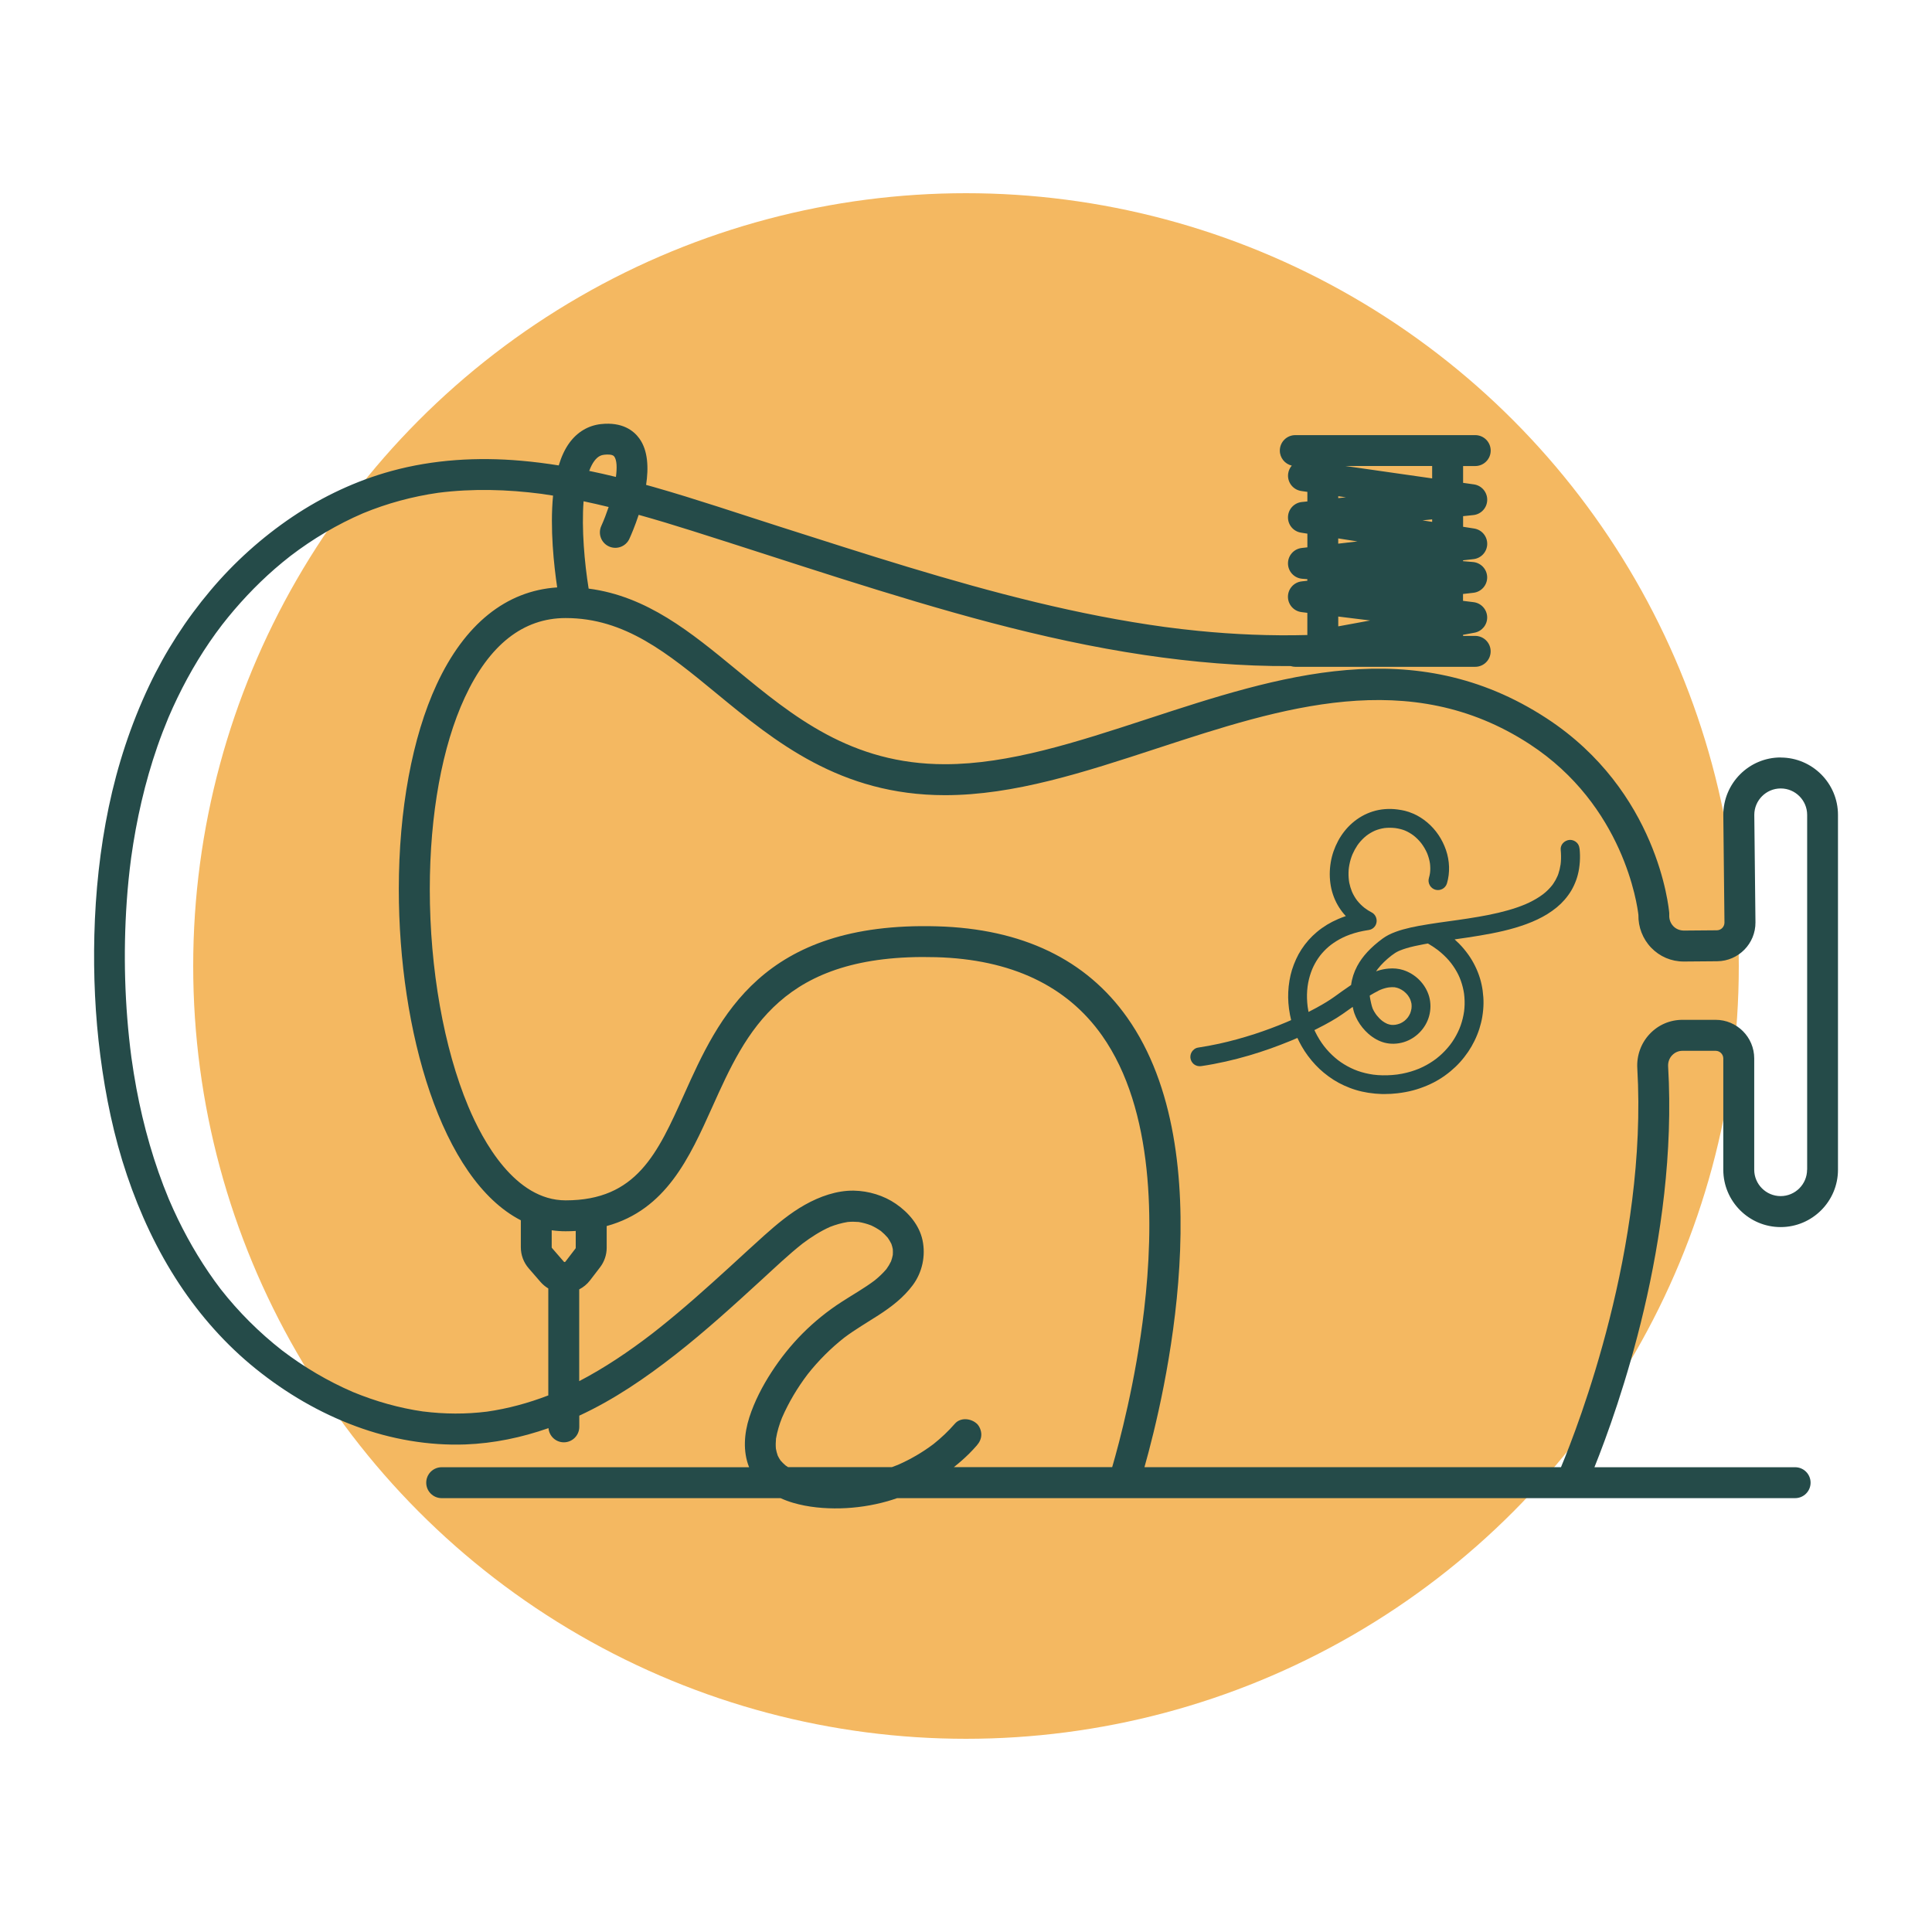 <?xml version="1.0" encoding="UTF-8"?>
<svg id="Calque_1" data-name="Calque 1" xmlns="http://www.w3.org/2000/svg" viewBox="0 0 500 500">
  <defs>
    <style>
      .cls-1 {
        fill: #254b49;
      }

      .cls-2 {
        fill: #f4b861;
      }
    </style>
  </defs>
  <circle class="cls-2" cx="250" cy="250" r="200"/>
  <g>
    <path class="cls-1" d="M460.83,196.03c-8.18,0-14.84,6.66-14.84,14.89l.3,27.84c0,1.1-.87,1.99-1.97,2l-8.57.07c-1.02-.02-1.98-.39-2.69-1.13-.74-.77-1.11-1.79-1.06-2.87,0-.18,0-.35,0-.53-.11-1.28-2.92-31.59-31.75-50.41-34.31-22.39-69.32-10.94-103.18.14-18.47,6.04-35.92,11.75-52.53,11.75-24.27,0-39.36-12.42-53.95-24.44-11.86-9.76-23.13-19.04-38.25-21.01-1.08-6.69-1.85-15.49-1.31-22.6,2.17.46,4.34.95,6.49,1.48-.57,1.69-1.21,3.37-1.91,4.92-.91,2.01-.02,4.38,1.99,5.29,2.01.91,4.38.02,5.29-1.99.45-.98,1.44-3.28,2.4-6.19,4.6,1.28,9.18,2.67,13.73,4.11,12.91,4.07,25.77,8.31,38.67,12.39,12.9,4.07,25.84,8.02,38.93,11.46,13.03,3.42,26.21,6.33,39.54,8.31,12.54,1.86,25.2,2.95,37.89,2.87.37.11.76.19,1.16.19h46.57c2.21,0,4-1.79,4-4s-1.79-4-4-4h-3.14v-.28l2.97-.55c1.94-.36,3.33-2.08,3.27-4.05-.06-1.97-1.55-3.61-3.51-3.85l-2.74-.34v-1.78l2.7-.31c2.04-.23,3.58-1.98,3.55-4.03-.03-2.06-1.62-3.75-3.66-3.93l-2.58-.22v-.22l2.71-.31c1.99-.23,3.5-1.89,3.54-3.89.04-2-1.4-3.72-3.38-4.03l-2.86-.45v-2.75l2.66-.28c2.01-.21,3.54-1.88,3.58-3.9s-1.43-3.75-3.43-4.04l-2.81-.4v-4.35h3.14c2.21,0,4-1.79,4-4s-1.79-4-4-4h-46.57c-2.21,0-4,1.79-4,4,0,1.89,1.32,3.47,3.09,3.89-.48.56-.82,1.25-.93,2.04-.31,2.19,1.21,4.21,3.39,4.53l1.58.23v2.47l-1.44.15c-2,.21-3.53,1.87-3.58,3.88-.05,2.01,1.39,3.74,3.38,4.05l1.64.26v3.54l-1.48.17c-2.04.24-3.57,1.98-3.54,4.04s1.62,3.75,3.66,3.92l1.35.11v.4l-1.47.17c-2.01.23-3.54,1.93-3.55,3.96s1.5,3.74,3.51,3.99l1.51.19v5.74c-9.44.25-18.9-.14-28.3-1.08-2.86-.28-5.72-.62-8.57-1-11.18-1.53-22.25-3.73-33.22-6.37-11.19-2.69-22.28-5.83-33.29-9.16-11.01-3.33-21.95-6.86-32.9-10.35-10.97-3.5-21.89-7.21-32.97-10.37-.63-.18-1.25-.35-1.88-.52.67-4.41.5-8.9-1.74-12-1.47-2.04-4.39-4.33-9.92-3.74-3.28.36-6.1,2.02-8.16,4.82-1.2,1.63-2.11,3.64-2.79,5.88-3.22-.51-6.46-.93-9.72-1.21-11.22-.99-22.7-.33-33.59,2.66-9.09,2.49-17.78,6.58-25.6,11.84-7.91,5.33-15.07,11.77-21.21,19.06-6.35,7.53-11.7,15.83-15.91,24.73-4.72,9.99-8.17,20.54-10.43,31.35-2.27,10.87-3.44,21.99-3.72,33.09-.26,10.43.21,20.91,1.55,31.26,1.36,10.5,3.5,20.89,6.9,30.93,3.34,9.88,7.79,19.46,13.55,28.17,5.46,8.25,12.08,15.72,19.79,21.93,7.84,6.31,16.5,11.39,25.95,14.88,8.99,3.32,18.71,5.03,28.3,4.68,7.38-.28,14.58-1.8,21.49-4.22.17,2.05,1.87,3.67,3.97,3.67,2.21,0,4-1.79,4-4v-2.9c8.96-4.14,17.13-9.74,24.88-15.8,7.8-6.1,15.13-12.78,22.43-19.47,3.44-3.15,6.82-6.38,10.48-9.27,2.22-1.67,4.56-3.17,7.1-4.31,1.48-.58,3.01-1.01,4.58-1.27.95-.09,1.9-.08,2.85,0,1.1.19,2.16.48,3.2.88.89.41,1.74.9,2.55,1.47.64.53,1.23,1.11,1.77,1.74.35.5.66,1.03.93,1.58.16.44.28.9.37,1.36.04.5.03.99,0,1.49-.11.56-.26,1.11-.45,1.65-.34.71-.74,1.39-1.21,2.03-.91,1.07-1.93,2.03-3.03,2.92-2.73,2.05-5.71,3.72-8.57,5.57-3.62,2.34-7.02,5.08-10.06,8.13-3.02,3.03-5.72,6.41-8.05,10-2.36,3.63-4.43,7.61-5.76,11.74-1.34,4.18-1.7,8.81-.06,12.91h-79.56c-2.21,0-4,1.79-4,4s1.79,4,4,4h87.7c1.05.48,2.13.88,3.22,1.2,3.92,1.16,8.17,1.53,12.24,1.44,4.1-.1,8.25-.72,12.2-1.84.84-.24,1.68-.51,2.51-.8h58.62s0,0,.01,0,0,0,.01,0h173.76c2.21,0,4-1.79,4-4s-1.79-4-4-4h-51.94c6.14-15.28,21.69-58.94,19.07-103.74-.06-1.08.3-2.11,1.04-2.88.7-.74,1.65-1.15,2.68-1.15h8.57c1.1,0,1.99.89,1.99,1.99v28.79c0,8.18,6.66,14.84,14.84,14.84s14.84-6.66,14.84-14.84v-91.84c0-8.18-6.66-14.84-14.84-14.84ZM346.34,128.91v-.49l1.98.28-1.98.21ZM351.31,140.12l-4.98.58v-1.36l4.98.78ZM346.34,159.56l8.26,1.02-8.26,1.52v-2.54ZM370.64,135.06l-2.5-.39,2.5-.26v.66ZM370.64,123.81l-22.45-3.21h22.45v3.21ZM153.81,119.3c.95-1.29,1.88-1.54,2.59-1.62.94-.1,2.15-.1,2.57.47.67.93.75,2.87.43,5.28-2.3-.56-4.6-1.09-6.91-1.56.37-1,.8-1.87,1.32-2.57ZM109.55,365.3c-6.25-.9-12.35-2.63-18.19-5.04-6.55-2.82-12.72-6.48-18.39-10.8-5.89-4.61-11.22-9.92-15.84-15.81-4.3-5.64-7.98-11.75-11.08-18.13-.83-1.71-1.61-3.45-2.36-5.19-3.83-9.21-6.56-18.85-8.39-28.64-.5-2.67-.92-5.36-1.3-8.05-1.75-13.35-2.13-26.93-1.2-40.36.26-3.78.64-7.54,1.14-11.3,1.36-9.78,3.55-19.46,6.79-28.8.88-2.54,1.85-5.04,2.88-7.52,2.93-6.83,6.45-13.39,10.65-19.53,1.03-1.51,2.11-2.99,3.22-4.44,4.08-5.24,8.63-10.11,13.64-14.48,1.32-1.15,2.68-2.26,4.06-3.34,5.79-4.42,12.09-8.16,18.78-11.04,6.25-2.58,12.78-4.34,19.47-5.3,8.86-1.13,17.83-.88,26.68.27,1.01.14,2.01.3,3.02.46-.82,8.56.23,18.11,1.07,23.76-13.19.85-23.95,9.48-31.2,25.13-6.31,13.62-9.79,32.44-9.79,52.99,0,36.56,10.98,75.07,31.58,85.67v6.99c0,1.99.72,3.92,2.02,5.42l3.06,3.53c.59.68,1.28,1.25,2.03,1.7v27.68c-5.12,1.97-10.43,3.42-15.87,4.2-5.47.68-11,.65-16.47-.04ZM149,322.94c0,.06-.02.12-.06.17l-2.6,3.39s-.08.11-.21.11c-.13.02-.19-.07-.22-.1l-3.06-3.53c-.04-.05-.07-.12-.07-.18v-4.41c1.17.17,2.36.26,3.58.26.9,0,1.78-.03,2.64-.08v4.37ZM252.79,368.44c-1.51-1.38-4.19-1.68-5.66,0-1.68,1.93-3.54,3.69-5.54,5.28-2.85,2.15-5.94,3.95-9.2,5.38-.52.21-1.05.41-1.58.6h-26.85c-.21-.13-.42-.26-.62-.41-.48-.4-.93-.85-1.34-1.32-.27-.4-.51-.81-.72-1.25-.21-.59-.37-1.2-.48-1.82-.07-.86-.05-1.72.03-2.58.3-1.85.85-3.65,1.55-5.4,1.74-4,4-7.78,6.63-11.25,2.78-3.52,5.96-6.71,9.49-9.49,2.82-2.12,5.87-3.88,8.83-5.79,3.36-2.17,6.5-4.57,8.9-7.8,2.46-3.31,3.37-7.6,2.52-11.62-.84-3.95-3.63-7.17-6.88-9.41-3.14-2.17-7.08-3.35-10.88-3.42-4.43-.08-8.87,1.52-12.68,3.66-3.83,2.15-7.26,5.02-10.53,7.94-3,2.68-5.94,5.42-8.91,8.13-5.94,5.42-11.94,10.8-18.23,15.81-.65.52-1.31,1.04-1.97,1.55-5.93,4.55-12.14,8.75-18.77,12.21v-23.75c1.08-.55,2.04-1.34,2.8-2.33l2.6-3.39c1.1-1.44,1.71-3.23,1.71-5.04v-5.63c15.35-4.2,21.43-17.69,27.33-30.81,8.82-19.61,17.93-39.89,57.92-38.77,19.38.54,33.82,7.36,42.93,20.25,13.63,19.29,13.46,49.2,10.92,70.89-2.19,18.67-6.47,34.64-8.28,40.84h-40.98c1.39-1.1,2.72-2.26,3.98-3.51.68-.68,1.33-1.38,1.96-2.1.7-.81,1.17-1.73,1.17-2.83,0-.98-.44-2.15-1.17-2.83ZM467.67,302.71c0,3.77-3.07,6.84-6.84,6.84s-6.84-3.07-6.84-6.84v-28.79c0-5.51-4.48-9.99-9.99-9.99h-8.57c-3.25,0-6.27,1.3-8.5,3.67-2.23,2.36-3.39,5.58-3.2,8.84,2.69,46.13-15.25,92.48-19.75,103.27h-107.8c5.26-18.59,20.3-81.29-4.44-116.34-10.64-15.07-27.21-23.03-49.25-23.64-45.32-1.27-56.48,23.55-65.44,43.49-6.89,15.33-12.33,27.43-30.67,27.43-13.06,0-21.39-15.23-25.19-24.3-6.33-15.11-9.96-35.6-9.96-56.2,0-19.41,3.21-37.04,9.05-49.63,6.33-13.65,15.11-20.57,26.11-20.57,15.35,0,26.37,9.07,39.13,19.58,14.95,12.31,31.9,26.26,59.04,26.26,17.88,0,35.92-5.9,55.01-12.15,32.07-10.49,65.22-21.34,96.32-1.04,24.33,15.88,27.85,41.68,28.13,44.18-.07,3.14,1.12,6.21,3.29,8.47,2.23,2.32,5.21,3.59,8.42,3.59h.11l8.57-.07c5.51-.05,9.95-4.57,9.9-10.08l-.3-27.8c0-3.77,3.07-6.84,6.84-6.84s6.84,3.07,6.84,6.84v91.84Z"/>
    <path class="cls-1" d="M408.78,219.65c-.06-.65-.29-1.16-.71-1.58-.48-.47-1.14-.72-1.79-.71-.68.03-1.36.36-1.81.87-.42.48-.62,1.08-.56,1.7.1,1.09.12,2.14.04,3.12-.02.23-.04.46-.07.67-.13.88-.33,1.71-.59,2.47-.07.19-.14.38-.21.54-.3.69-.66,1.34-1.07,1.94-.11.15-.22.3-.31.43-.53.67-1.14,1.31-1.81,1.88-.18.16-.37.31-.54.44-1.04.79-2.25,1.51-3.6,2.16-.35.17-.71.33-1.06.48-1.37.57-2.85,1.08-4.53,1.55-1.52.43-3.16.82-5.02,1.19-1.57.31-3.24.6-5.26.91-1.66.26-3.33.49-5,.72l-.22.03c-1.66.23-3.31.46-4.96.73-1.84.29-3.24.55-4.55.84-1.55.35-2.79.7-3.9,1.11-1.42.52-2.5,1.08-3.41,1.75-3.09,2.27-5.25,4.61-6.6,7.14-.83,1.56-1.36,3.2-1.57,4.88-.79.53-1.57,1.08-2.35,1.63-.35.25-.69.5-1.04.75-.65.47-1.3.94-1.97,1.38-.63.42-1.33.85-2.11,1.3-1.1.64-2.27,1.27-3.55,1.92-.01-.07-.03-.14-.04-.21-.08-.39-.14-.78-.19-1.16-.18-1.42-.22-2.83-.12-4.19.03-.36.06-.71.11-1.05.17-1.25.46-2.45.86-3.58.1-.29.21-.58.32-.85.43-1.01.95-1.96,1.55-2.84.16-.24.33-.47.49-.68.65-.83,1.38-1.6,2.17-2.28.21-.19.43-.36.64-.52.94-.71,1.96-1.34,3.03-1.86.3-.15.6-.28.89-.41,1.39-.58,2.9-1.03,4.49-1.34.49-.1.98-.18,1.46-.25.63-.09,1.1-.49,1.27-.66.38-.37.61-.86.68-1.4.13-1-.38-2.01-1.24-2.46-.65-.34-1.27-.73-1.83-1.15-.74-.58-1.4-1.24-1.95-1.93-.55-.72-1.01-1.52-1.36-2.33-.3-.74-.53-1.52-.69-2.3-.04-.2-.07-.4-.09-.58-.11-.89-.13-1.79-.07-2.69.02-.23.04-.47.07-.67.14-.95.36-1.87.67-2.75.08-.23.18-.47.26-.67.36-.82.78-1.59,1.25-2.29.12-.18.25-.36.37-.51.6-.76,1.28-1.45,1.99-2.01.69-.52,1.44-.96,2.18-1.29.8-.33,1.65-.56,2.48-.68.93-.11,1.9-.1,2.85.01.94.14,1.77.35,2.5.65.77.33,1.51.77,2.18,1.27.74.58,1.42,1.26,2,2,.61.81,1.12,1.68,1.51,2.58.36.88.61,1.79.74,2.67.1.84.11,1.67.01,2.44-.07.45-.16.9-.29,1.32-.19.63-.09,1.33.25,1.91.34.57.89.98,1.51,1.13,1.29.3,2.55-.43,2.92-1.69.8-2.73.71-5.79-.27-8.63-.96-2.79-2.62-5.24-4.79-7.08-1.17-.99-2.39-1.76-3.65-2.3-.82-.35-1.52-.59-2.19-.75-.57-.13-1.18-.25-1.89-.34-2.18-.29-4.4-.12-6.4.51-1.95.61-3.75,1.62-5.35,3.02-1.42,1.24-2.68,2.82-3.62,4.57-.95,1.77-1.6,3.64-1.92,5.57-.35,2.07-.34,4.13.01,6.12.35,1.99,1.11,3.93,2.18,5.6.5.78,1.07,1.52,1.71,2.2-.65.22-1.32.48-1.98.76-1.01.43-1.98.93-2.88,1.47-.9.55-1.8,1.19-2.66,1.91-.76.64-1.47,1.33-2.12,2.06-.69.78-1.31,1.6-1.86,2.45-.51.79-.97,1.62-1.36,2.48-.43.94-.8,1.89-1.08,2.81-.27.88-.48,1.8-.64,2.73-.17,1.02-.28,2.03-.32,3-.04.93-.03,1.88.04,2.82.07,1,.21,2.01.4,3.01.09.47.19.95.31,1.42-.42.19-.84.37-1.26.55-2.69,1.13-5.43,2.15-8.16,3.04-3.11,1.01-6.22,1.86-9.23,2.52-1.85.4-3.69.74-5.47,1.01-.77.12-1.36.7-1.63,1.16-.34.58-.43,1.32-.23,1.94.2.63.62,1.14,1.15,1.42.66.35,1.25.31,1.65.25,2.05-.3,4.16-.7,6.25-1.17,1.97-.44,4-.97,6.02-1.56,1.88-.55,3.78-1.17,5.64-1.83,1.73-.62,3.47-1.29,5.18-1.99.57-.24,1.14-.48,1.71-.73.34.74.71,1.47,1.11,2.17.48.84,1.01,1.65,1.58,2.42.66.89,1.31,1.67,2,2.4.67.71,1.39,1.39,2.13,2,.85.7,1.71,1.33,2.57,1.87.85.54,1.75,1.02,2.67,1.44,1.05.48,2.1.88,3.12,1.18,1.02.31,2.08.54,3.14.71,1.22.19,2.43.3,3.57.33.21,0,.43,0,.64,0,1.11,0,2.22-.06,3.33-.19,1.45-.17,2.76-.41,4.01-.74,1.2-.31,2.4-.73,3.67-1.26,1.09-.46,2.15-1,3.14-1.6s2-1.32,2.96-2.12c.86-.71,1.68-1.49,2.42-2.31.77-.85,1.49-1.77,2.15-2.74.6-.89,1.14-1.83,1.61-2.79.51-1.04.94-2.11,1.28-3.17.32-1.02.58-2.06.75-3.1.19-1.17.3-2.3.31-3.38.02-1.07-.06-2.18-.22-3.39-.15-1.07-.38-2.13-.69-3.15-.33-1.08-.76-2.18-1.29-3.24-.5-1.01-1.08-1.99-1.74-2.91-.74-1.03-1.54-1.99-2.4-2.86-.36-.36-.74-.72-1.13-1.07l.39-.06c1.01-.14,2.03-.29,3.04-.44,1.03-.15,2.05-.31,3.08-.49,1.04-.17,2.07-.36,3.1-.56,1.03-.2,2.05-.42,3.07-.66,1.07-.26,2.04-.51,2.98-.79,1-.3,1.97-.62,2.88-.95,1.03-.38,2.01-.79,2.91-1.22.9-.43,1.75-.89,2.53-1.37.84-.52,1.67-1.11,2.45-1.75.73-.6,1.4-1.25,1.99-1.93.68-.78,1.28-1.6,1.77-2.42.5-.85.93-1.78,1.29-2.78.33-.92.57-1.91.73-2.92.18-1.17.25-2.33.23-3.45-.01-.56-.05-1.13-.1-1.69h0ZM356.7,256.4c.19-.09.38-.17.56-.25.76-.31,1.47-.51,2.14-.61.59-.07,1.11-.08,1.52-.04.41.06.81.18,1.16.32.44.2.86.44,1.22.71.39.31.74.66,1.01,1,.27.37.51.76.66,1.12.15.39.26.78.32,1.12.05.41.05.84,0,1.22-.07.44-.19.88-.33,1.25-.18.4-.4.78-.63,1.09-.27.34-.58.65-.88.89-.35.26-.73.49-1.08.64-.42.17-.86.29-1.25.35-.41.05-.81.05-1.11.02-.35-.06-.71-.16-1.01-.27-.44-.2-.88-.45-1.26-.74-.53-.42-1.03-.93-1.46-1.47-.44-.58-.8-1.19-1.04-1.74-.15-.37-.25-.77-.37-1.26-.09-.39-.18-.77-.25-1.17-.04-.21-.07-.42-.1-.61-.01-.11-.02-.21-.03-.32.83-.51,1.53-.89,2.21-1.22ZM377.41,252.25c.12.25.24.51.34.75.45,1.09.79,2.22,1.01,3.36.05.28.1.56.14.82.15,1.2.19,2.42.1,3.63-.02.31-.06.63-.09.92-.18,1.25-.48,2.49-.9,3.68-.11.3-.23.6-.34.88-.51,1.19-1.13,2.33-1.86,3.39-.19.27-.38.54-.57.78-.81,1.03-1.71,1.99-2.69,2.83-.25.22-.51.43-.76.63-1.09.84-2.27,1.57-3.5,2.17-.33.16-.67.32-1,.46-1.4.58-2.89,1.03-4.41,1.32-.42.08-.85.15-1.26.21-1.73.22-3.45.27-5.1.15-.39-.03-.78-.07-1.15-.12-1.39-.2-2.74-.52-4-.97-.32-.11-.63-.23-.92-.36-1.21-.51-2.36-1.15-3.43-1.88-.26-.18-.52-.37-.76-.55-1.06-.83-2.04-1.76-2.92-2.78-.24-.27-.46-.55-.68-.83-.87-1.14-1.63-2.37-2.26-3.67-.08-.16-.15-.32-.23-.48.91-.45,1.79-.9,2.62-1.35,1.17-.63,2.21-1.22,3.17-1.82.98-.61,1.91-1.27,2.82-1.92l.28-.2c.34-.24.68-.48,1.02-.72.03.16.07.3.1.45.09.39.18.79.33,1.21.23.65.52,1.28.86,1.89.72,1.27,1.67,2.44,2.73,3.38,1.32,1.16,2.73,1.94,4.19,2.33,1.59.42,3.38.37,5.03-.14,3.12-.97,5.62-3.52,6.51-6.65.48-1.67.49-3.48.04-5.11-.45-1.61-1.34-3.11-2.57-4.35-1.18-1.18-2.64-2.07-4.21-2.56-1.16-.36-2.42-.48-3.75-.36-.95.09-1.86.27-2.7.54-.17.05-.34.11-.52.18.15-.23.32-.46.49-.68.93-1.18,2.08-2.3,3.5-3.41.68-.52,1.23-.87,1.79-1.13.13-.06.27-.12.39-.17.51-.21,1.05-.4,1.67-.59.63-.19,1.32-.37,2.11-.55.8-.18,1.6-.34,2.4-.49.36-.07.72-.13,1.08-.19.92.53,1.78,1.1,2.57,1.7,1.06.83,2.02,1.73,2.85,2.68.22.25.42.51.61.75.72.95,1.34,1.94,1.84,2.96Z"/>
  </g>
</svg>